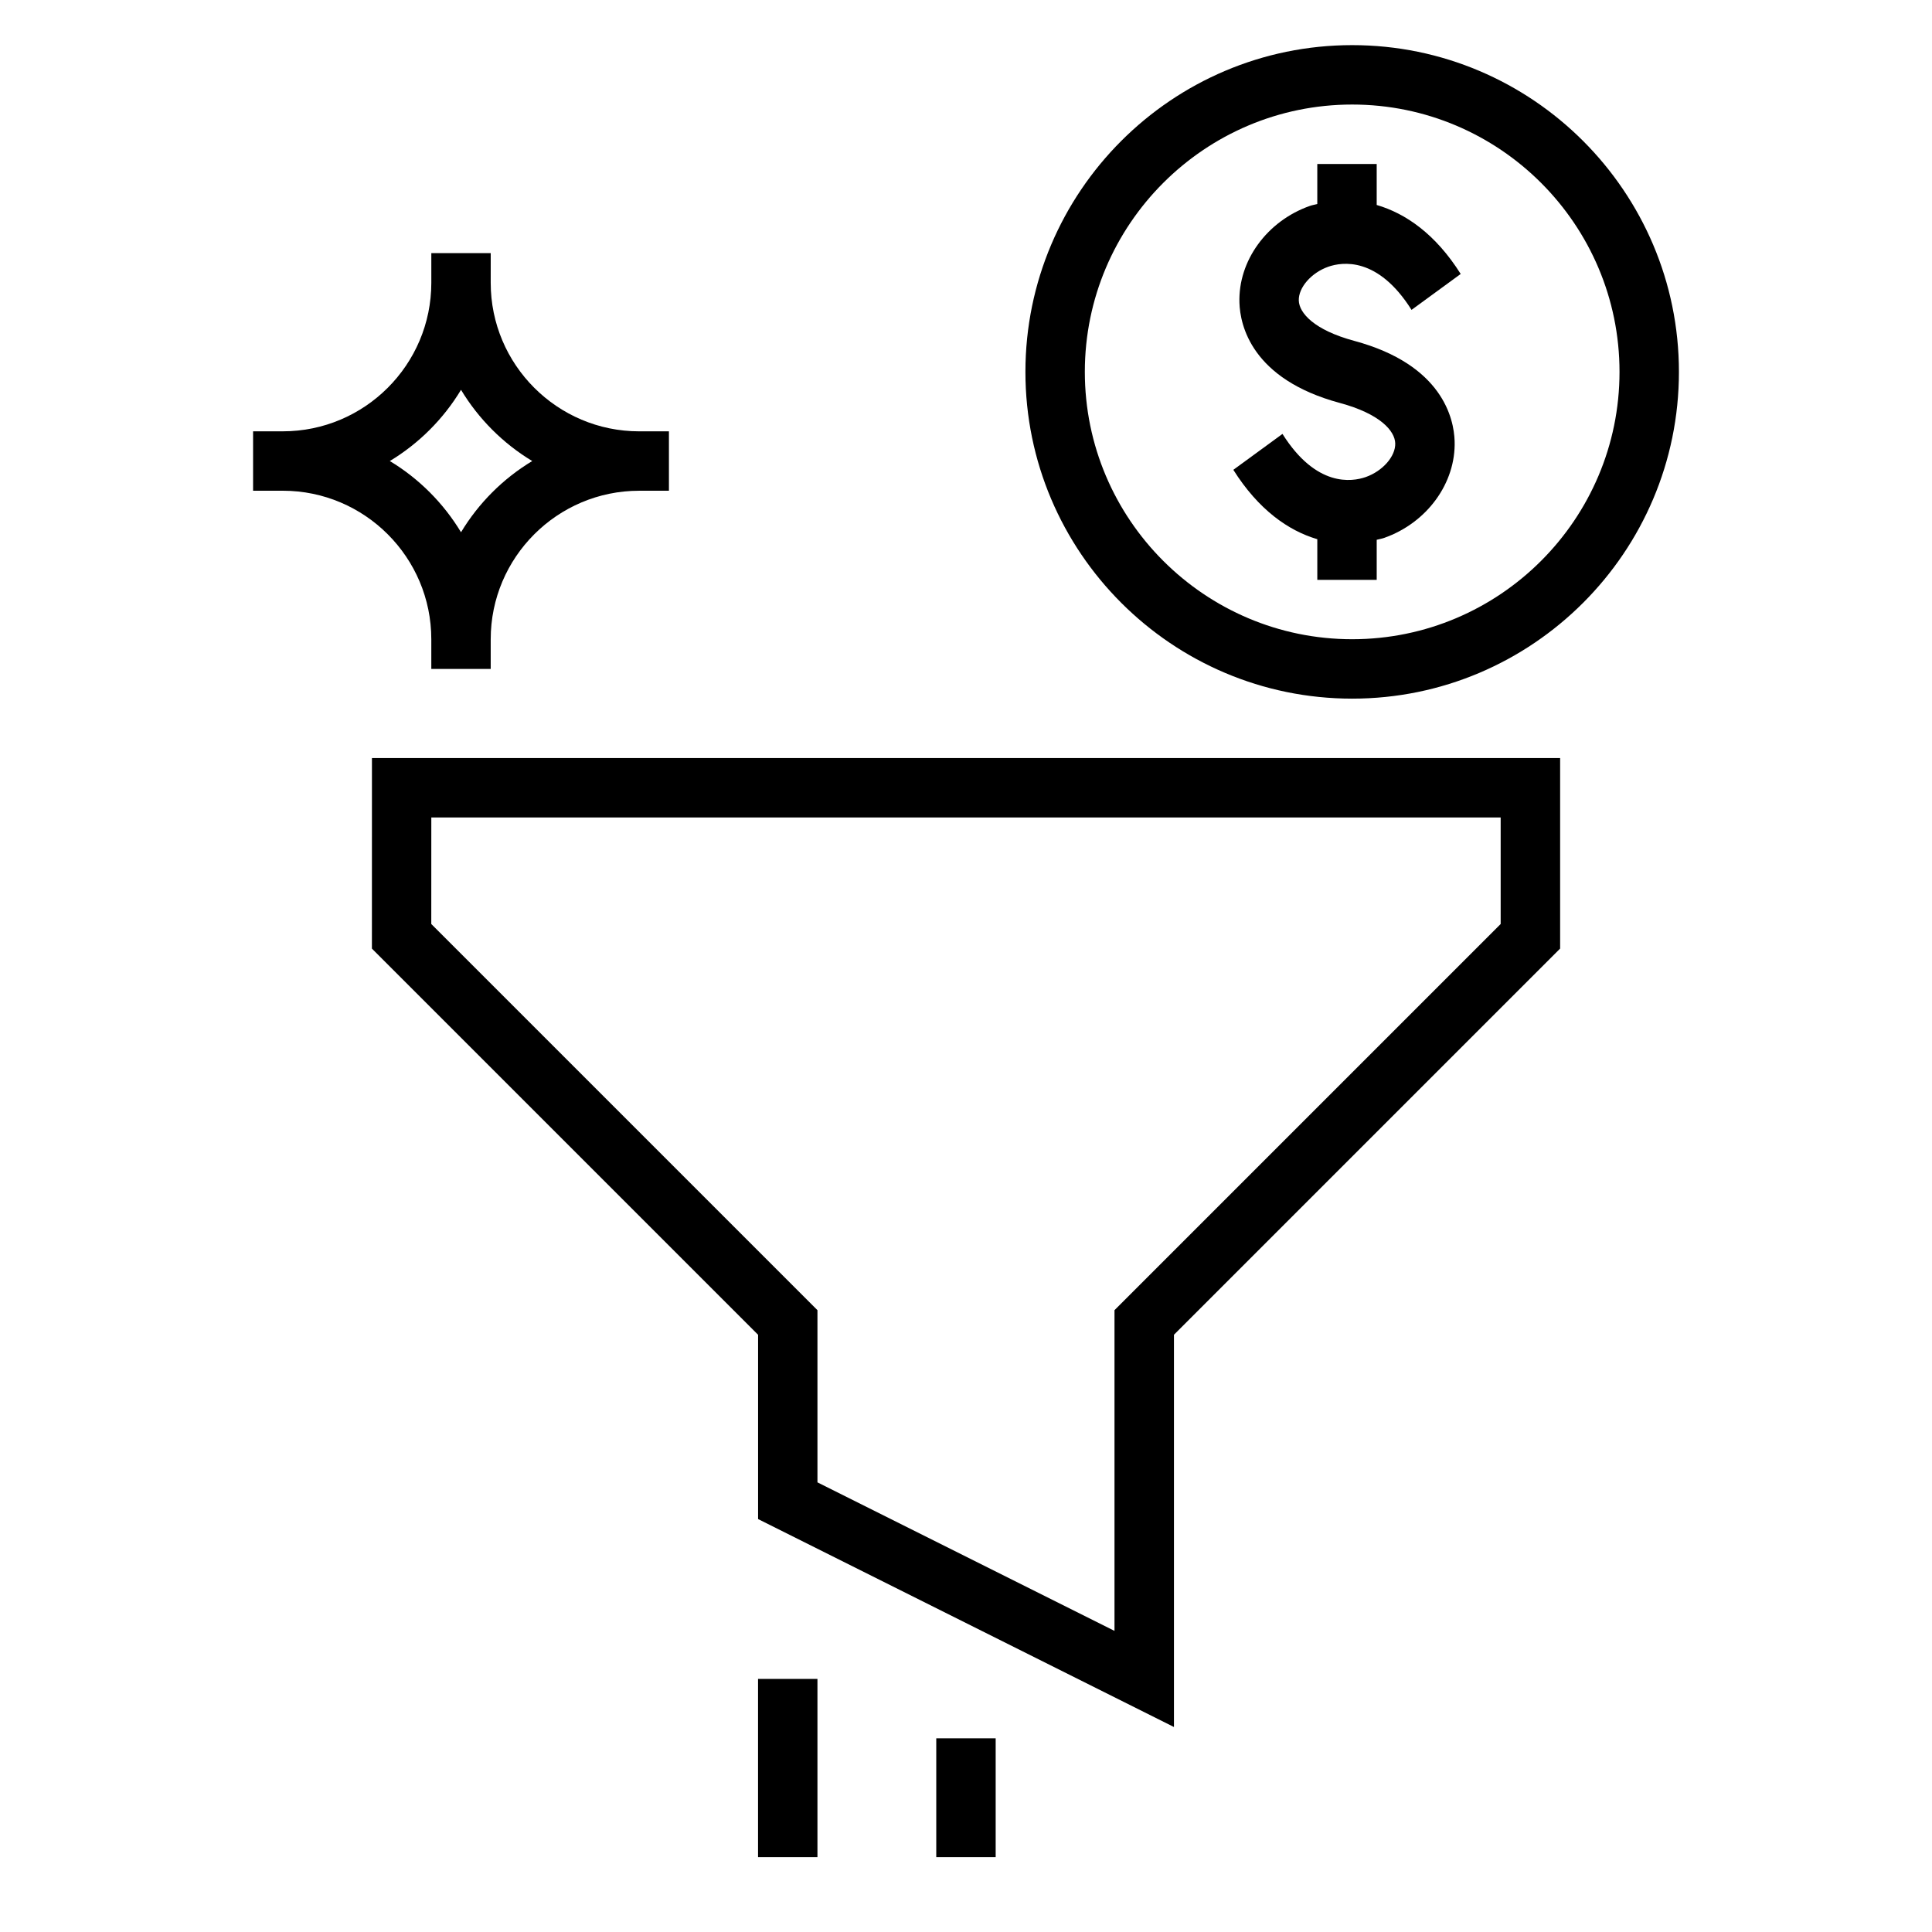 <?xml version="1.0" encoding="UTF-8"?>
<!-- Uploaded to: ICON Repo, www.iconrepo.com, Generator: ICON Repo Mixer Tools -->
<svg fill="#000000" width="800px" height="800px" version="1.1" viewBox="144 144 512 512" xmlns="http://www.w3.org/2000/svg">
 <g>
  <path d="m258.3 313.41v7.871h15.742v-7.871c0-21.703 17.656-39.359 39.359-39.359h7.871v-15.742h-7.871c-21.703 0-39.359-17.656-39.359-39.359l0.004-7.875h-15.742v7.871c0 21.703-17.656 39.359-39.359 39.359h-7.875v15.742h7.871c21.703 0.004 39.359 17.66 39.359 39.363zm7.875-66.102c4.652 7.715 11.156 14.227 18.871 18.871-7.723 4.652-14.219 11.156-18.871 18.871-4.652-7.715-11.156-14.227-18.871-18.871 7.715-4.652 14.219-11.156 18.871-18.871z"/>
  <path d="m502.34 155.96c-47.742 0-86.594 38.848-86.594 86.594 0 47.742 38.848 86.594 86.594 86.594 47.742 0 86.594-38.848 86.594-86.594-0.004-47.746-38.852-86.594-86.594-86.594zm0 157.44c-39.07 0-70.848-31.781-70.848-70.848 0-39.07 31.781-70.848 70.848-70.848 39.07 0 70.848 31.781 70.848 70.848s-31.781 70.848-70.848 70.848z"/>
  <path d="m496 214.69c3.684-1.281 13.145-2.746 22.074 11.43l13.027-9.516c-6.66-10.578-14.594-16.043-22.262-18.285v-10.867h-15.742v10.613c-0.645 0.172-1.348 0.285-1.969 0.504-11.359 4-19.035 14.547-18.664 25.672 0.18 5.879 3.156 20.223 26.598 26.543 10.668 2.875 14.586 7.398 14.688 10.691 0.117 3.441-3.32 7.367-7.816 8.949-3.676 1.281-13.137 2.746-22.066-11.43l-13.023 9.516c6.668 10.578 14.586 16.129 22.254 18.383v10.77h15.742v-10.613c0.66-0.172 1.355-0.285 1.984-0.504 11.344-4 19.027-14.547 18.664-25.672-0.188-5.879-3.164-20.223-26.609-26.543-10.66-2.875-14.586-7.398-14.688-10.691-0.109-3.438 3.324-7.367 7.809-8.949z"/>
  <path d="m242.56 395.39 102.34 102.34v48.84l110.21 55.105v-103.95l102.34-102.34v-50.492h-314.88zm15.742-34.75h283.39v28.23l-102.34 102.34v84.988l-78.719-39.359v-45.625l-102.34-102.34z"/>
  <path d="m344.89 588.93h15.742v47.23h-15.742z"/>
  <path d="m392.12 604.67h15.742v31.488h-15.742z"/>
 </g>
</svg>